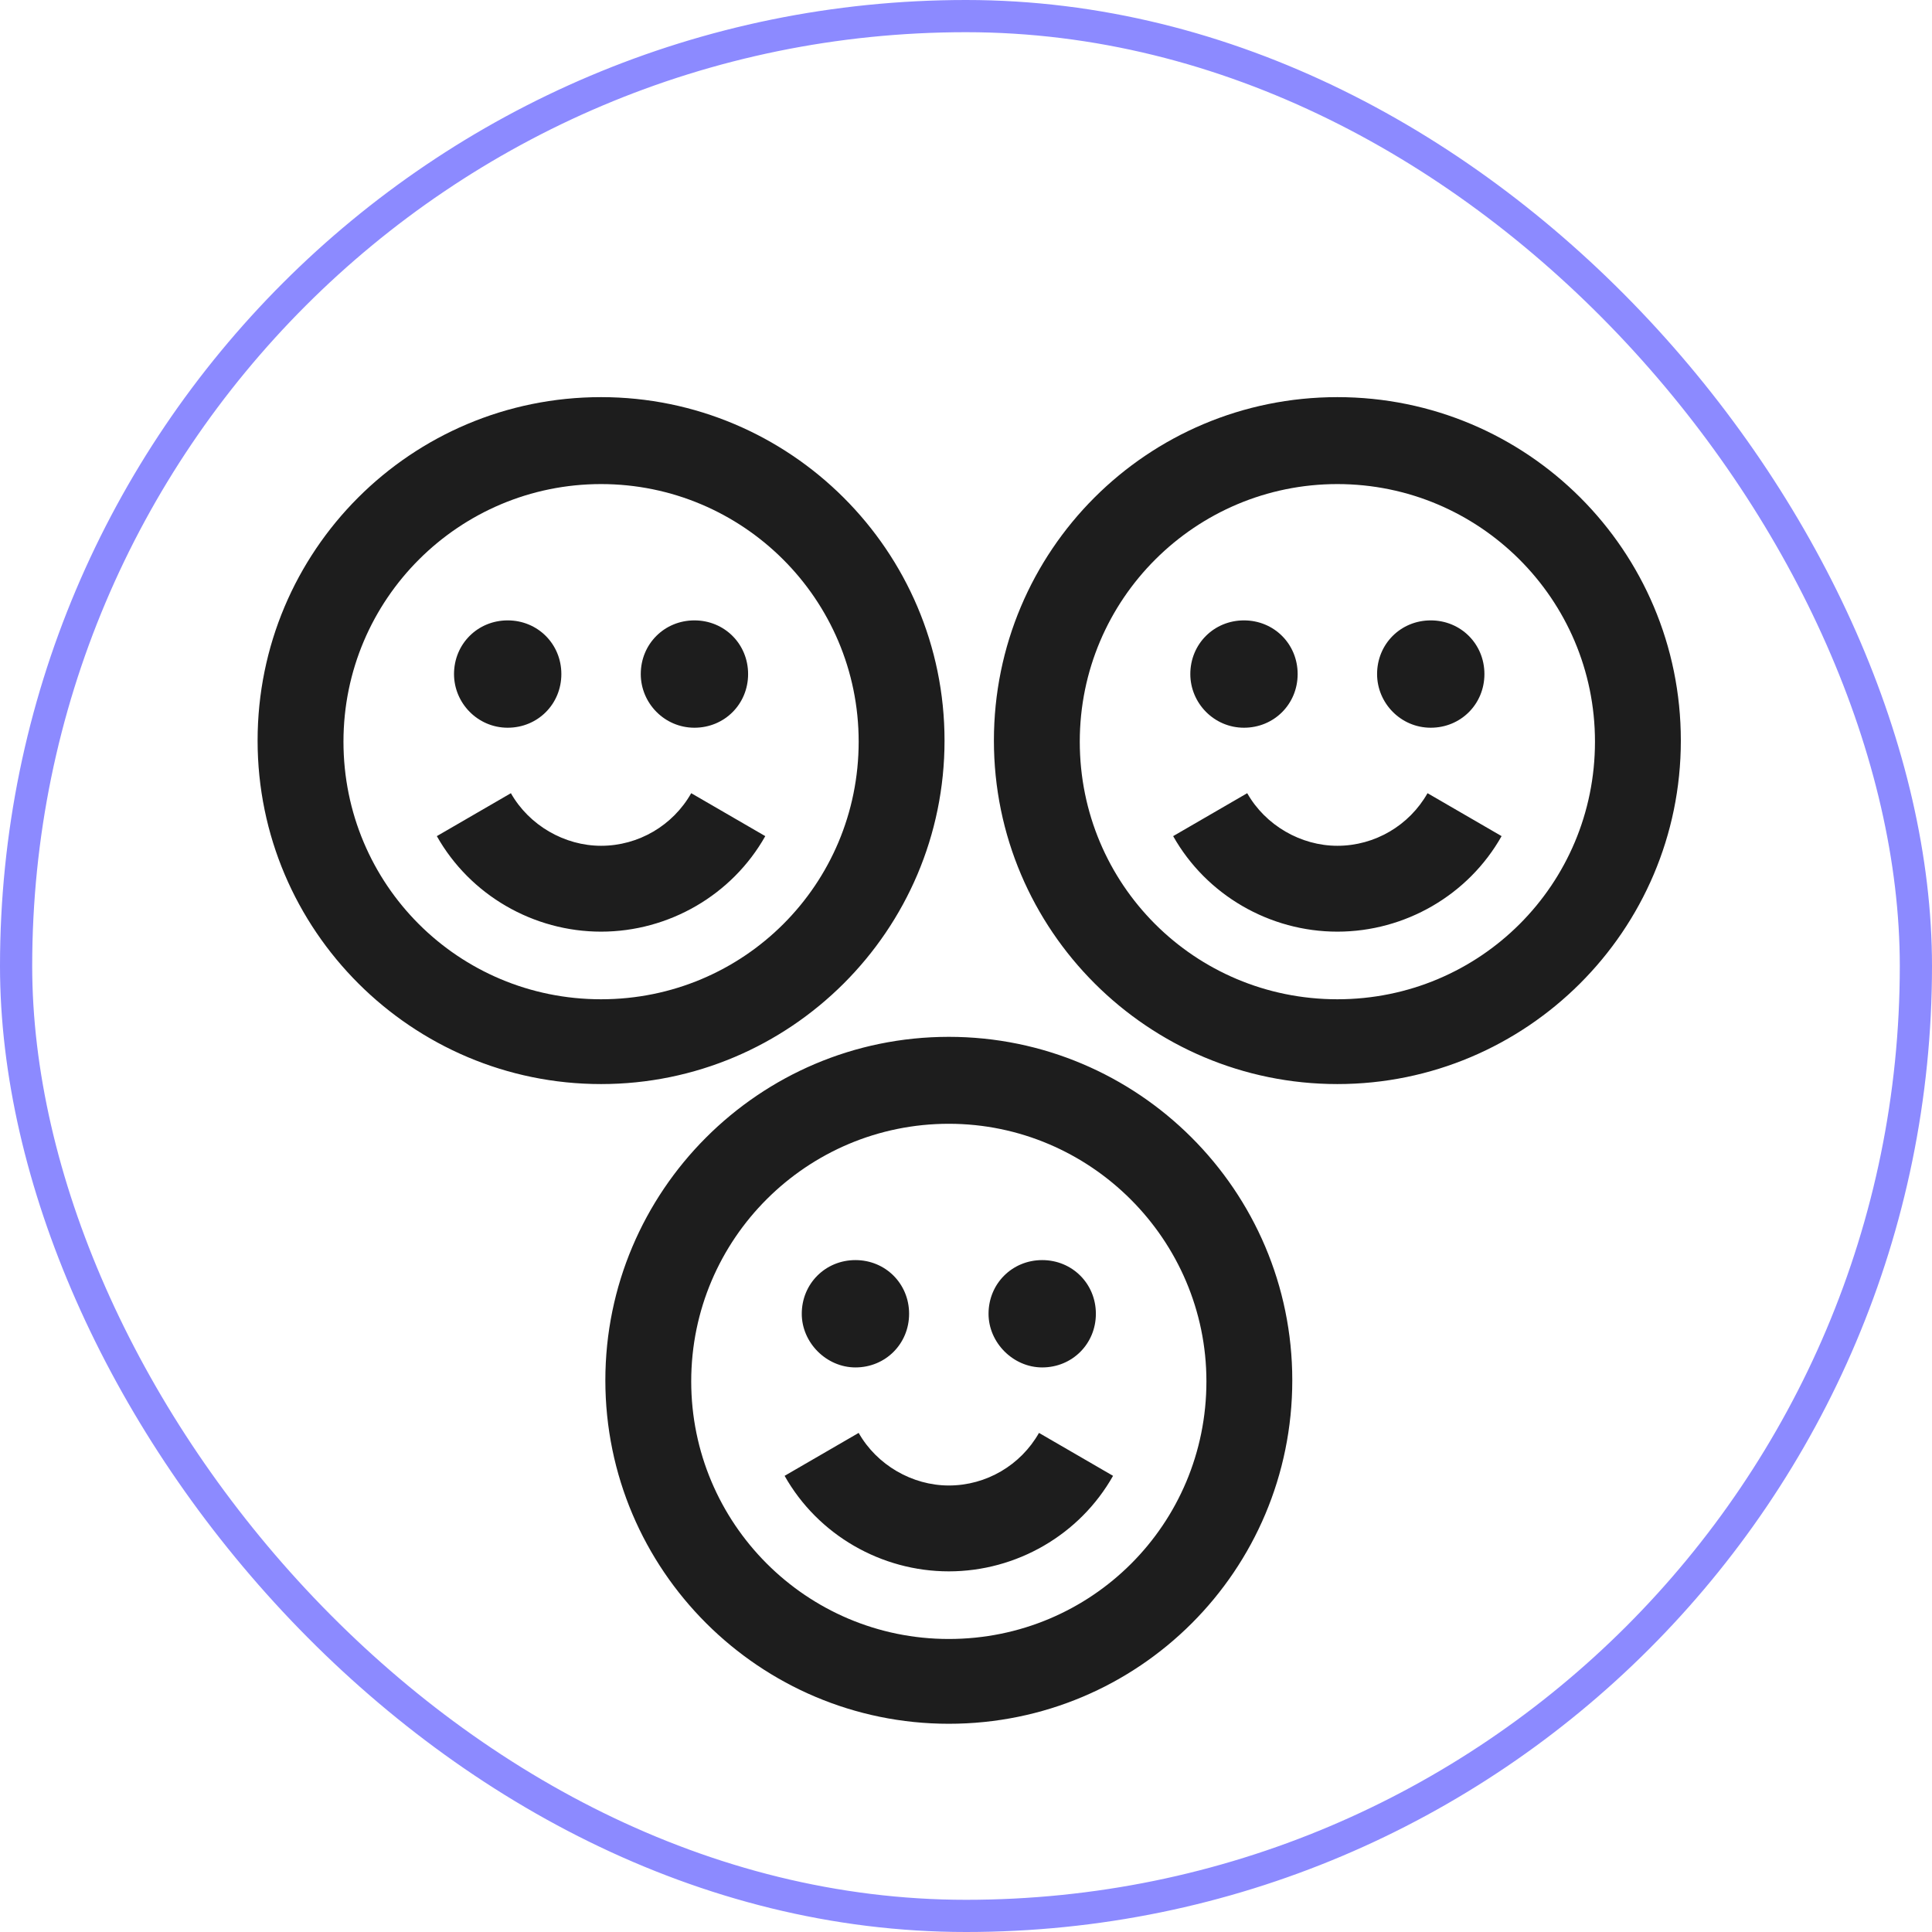 <?xml version="1.0" encoding="UTF-8"?> <svg xmlns="http://www.w3.org/2000/svg" width="180" height="180" viewBox="0 0 180 180" fill="none"><g id="Icons/Socials"><path id="Union" fill-rule="evenodd" clip-rule="evenodd" d="M24 69C24 86.7 38.4 101 56 101C73.6 101 88 86.7 88 69C88 51.3 73.6 37 56 37C38.3 37 24 51.3 24 69ZM32 69.1C32 55.8 42.8 45.1 56 45.1C69.2 45.1 80 55.8 80 69.1C80 82.4 69.3 93.1 56 93.1C42.7 93.1 32 82.4 32 69.1ZM40.699 77.9C43.799 83.4 49.699 86.8 55.999 86.8C62.299 86.8 68.199 83.4 71.299 77.9L64.399 73.9C62.699 76.9 59.499 78.8 55.999 78.8C52.599 78.8 49.299 76.9 47.599 73.9L40.699 77.9ZM47.3 67.8C50.1 67.8 52.3 65.6 52.3 62.8C52.3 60 50.1 57.8 47.3 57.8C44.5 57.8 42.3 60 42.3 62.8C42.3 65.5 44.5 67.8 47.3 67.8ZM69.699 62.8C69.699 65.6 67.499 67.8 64.699 67.8C61.899 67.8 59.699 65.5 59.699 62.8C59.699 60 61.899 57.8 64.699 57.8C67.499 57.8 69.699 60 69.699 62.8ZM124.6 101C107 101 92.6 86.7 92.6 69C92.6 51.3 106.9 37 124.6 37C142.3 37 156.6 51.3 156.6 69C156.6 86.7 142.2 101 124.6 101ZM124.6 45.1C111.4 45.1 100.6 55.8 100.6 69.1C100.6 82.4 111.3 93.1 124.6 93.1C137.9 93.1 148.6 82.4 148.6 69.1C148.6 55.8 137.8 45.1 124.6 45.1ZM109.3 77.9C112.4 83.4 118.3 86.8 124.6 86.8C130.9 86.8 136.8 83.4 139.9 77.9L133 73.9C131.3 76.9 128.1 78.8 124.6 78.8C121.2 78.8 117.9 76.9 116.2 73.9L109.3 77.9ZM115.899 67.8C118.699 67.8 120.899 65.6 120.899 62.8C120.899 60 118.699 57.8 115.899 57.8C113.099 57.8 110.899 60 110.899 62.8C110.899 65.5 113.099 67.8 115.899 67.8ZM138.3 62.8C138.3 65.6 136.1 67.8 133.3 67.8C130.5 67.8 128.3 65.5 128.3 62.8C128.3 60 130.5 57.8 133.3 57.8C136.1 57.8 138.3 60 138.3 62.8ZM88.399 160.6C70.799 160.6 56.399 146.3 56.399 128.6C56.399 111 70.699 96.6 88.399 96.6C105.999 96.6 120.399 110.9 120.399 128.6C120.399 146.3 106.099 160.6 88.399 160.6ZM88.399 104.7C75.199 104.7 64.399 115.4 64.399 128.7C64.399 141.9 75.099 152.7 88.399 152.7C101.699 152.7 112.399 142 112.399 128.7C112.399 115.5 101.599 104.7 88.399 104.7ZM73.1 137.5C76.2 143 82.1 146.4 88.4 146.4C94.7 146.4 100.6 143 103.7 137.5L96.8 133.5C95.1 136.5 91.9 138.4 88.4 138.4C85 138.4 81.7 136.5 80 133.5L73.1 137.5ZM79.699 127.4C82.499 127.4 84.699 125.2 84.699 122.4C84.699 119.6 82.499 117.4 79.699 117.4C76.899 117.4 74.699 119.6 74.699 122.4C74.699 125.1 76.999 127.4 79.699 127.4ZM102.1 122.4C102.1 125.2 99.9 127.4 97.1 127.4C94.4 127.4 92.1 125.1 92.1 122.4C92.1 119.6 94.3 117.4 97.1 117.4C99.9 117.4 102.1 119.6 102.1 122.4Z" fill="#1D1D1D"></path><rect x="1.5" y="1.5" width="177" height="177" rx="88.5" stroke="#8C8AFF" stroke-width="3"></rect></g></svg> 